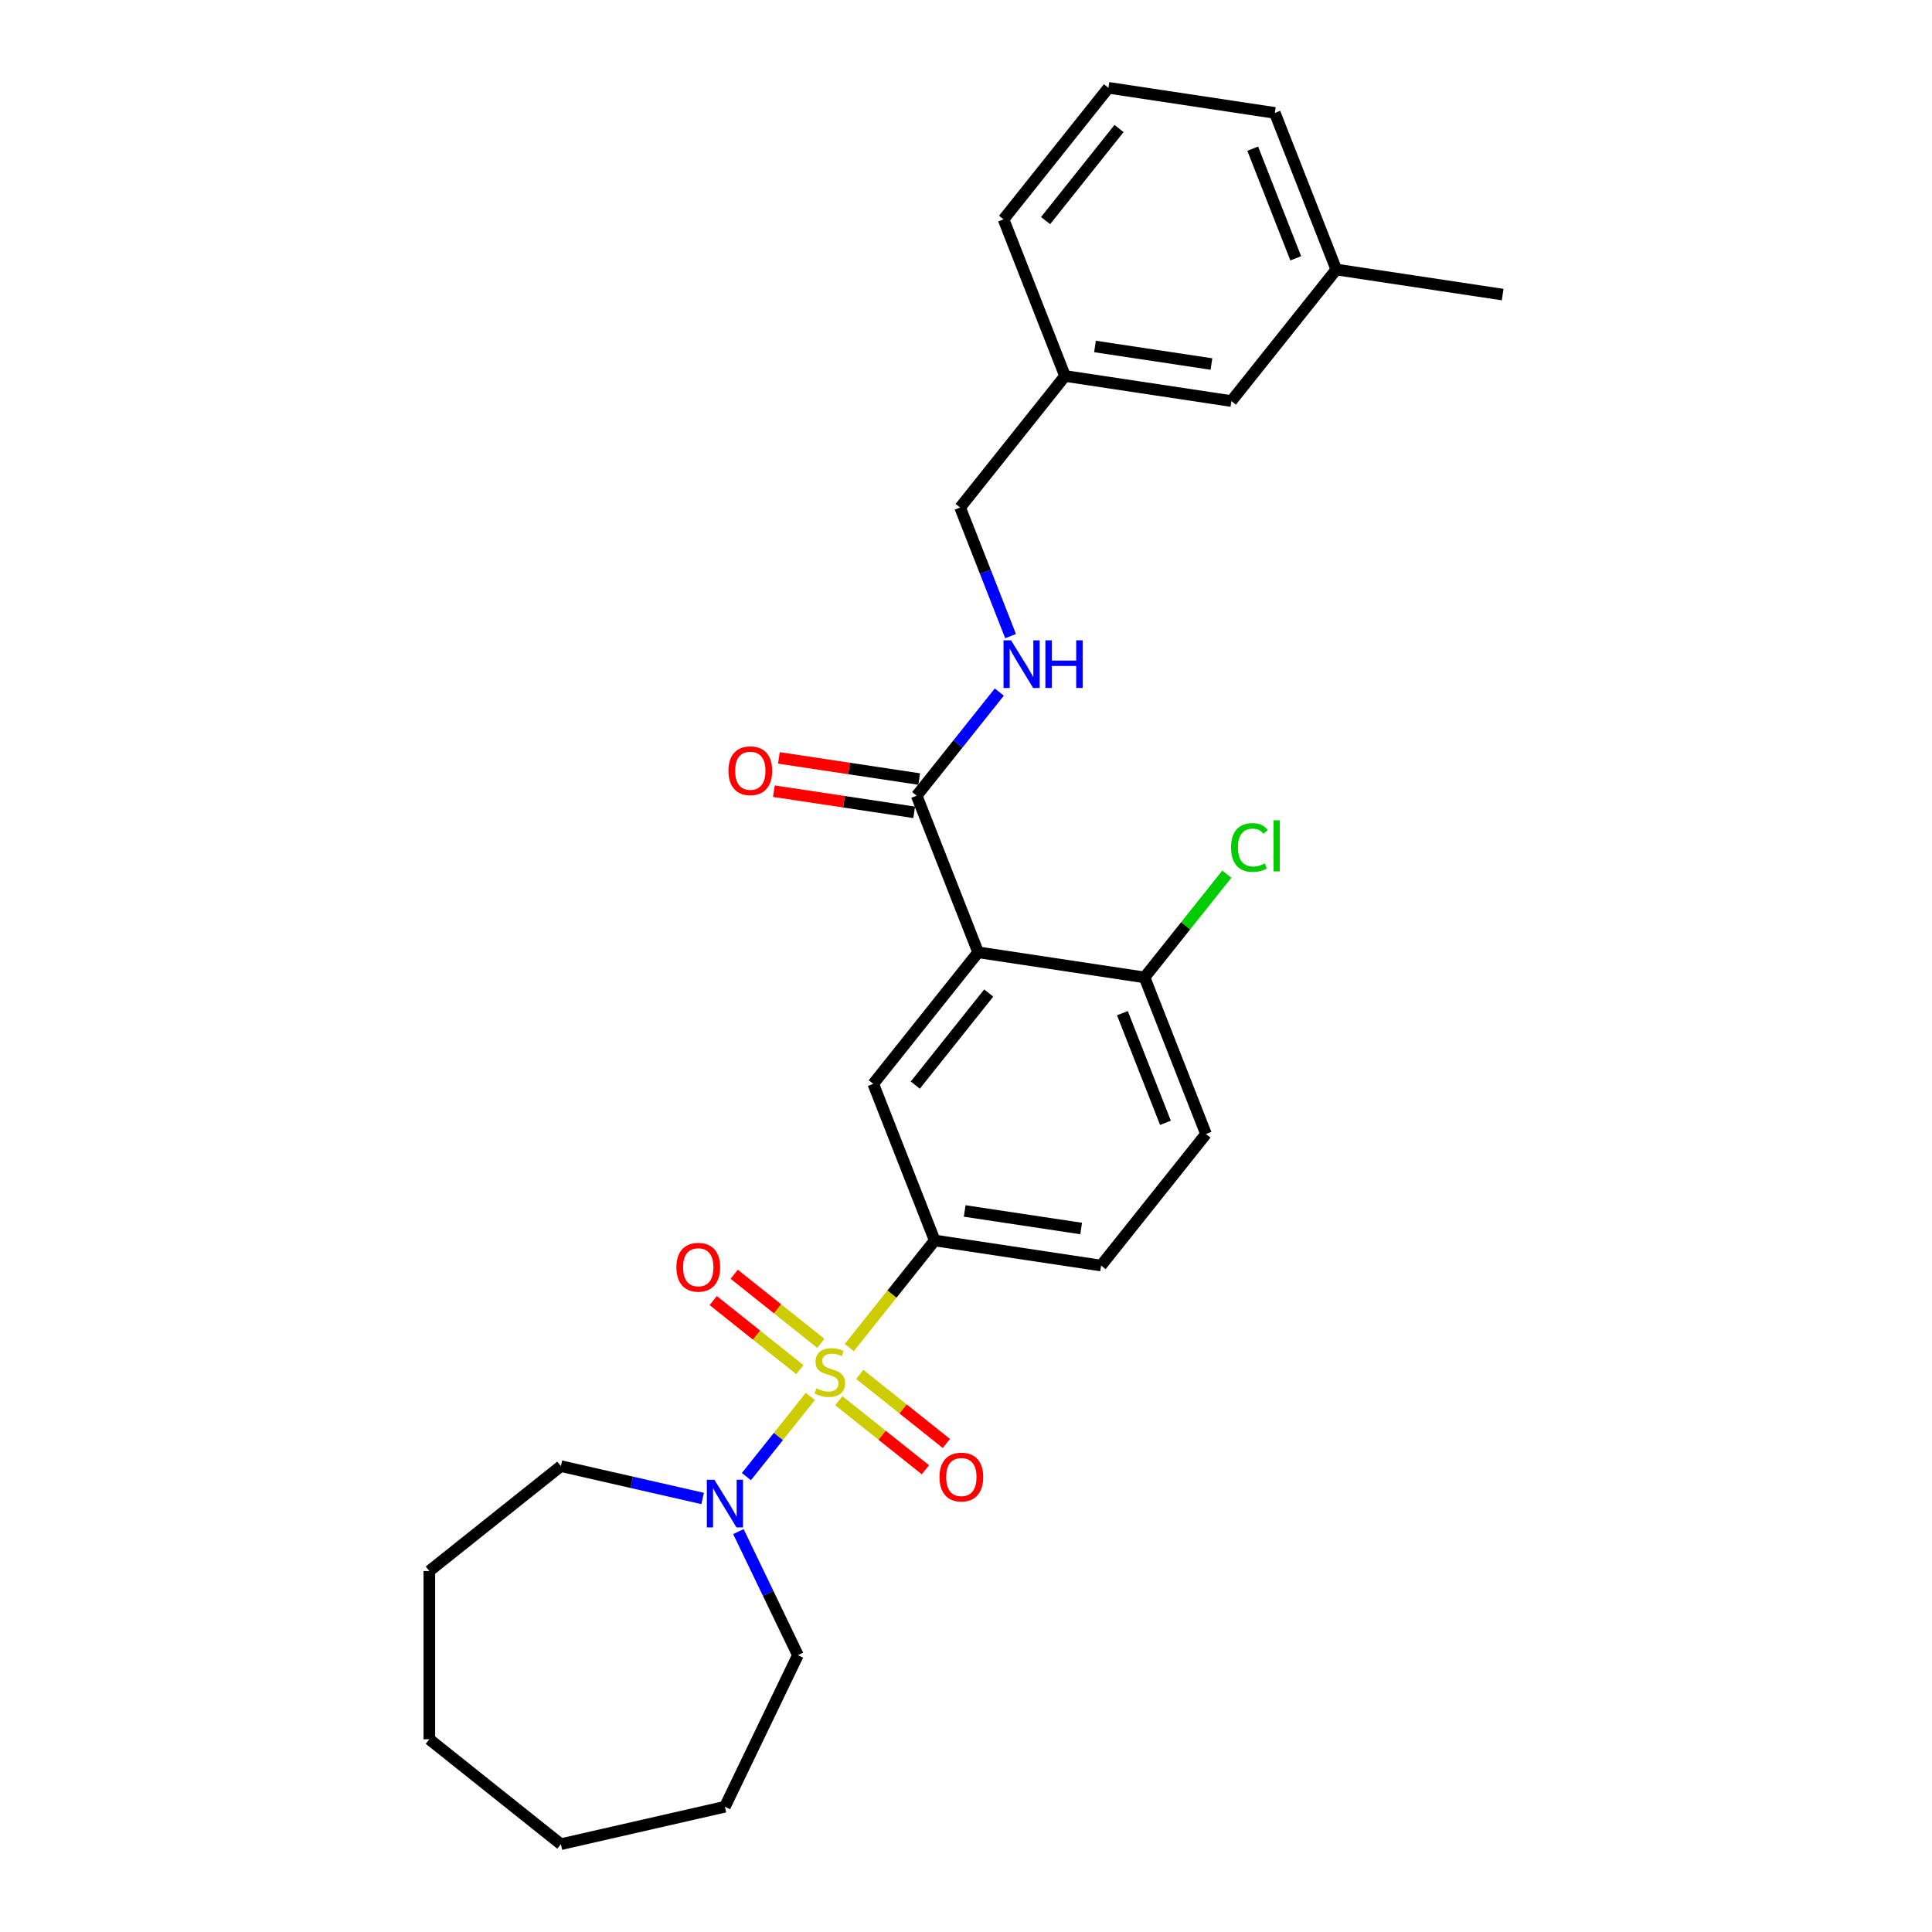 <?xml version='1.0' encoding='iso-8859-1'?>
<svg version='1.1' baseProfile='full'
              xmlns='http://www.w3.org/2000/svg'
                      xmlns:rdkit='http://www.rdkit.org/xml'
                      xmlns:xlink='http://www.w3.org/1999/xlink'
                  xml:space='preserve'
width='1000px' height='1000px' viewBox='0 0 1000 1000'>
<!-- END OF HEADER -->
<rect style='opacity:1.0;fill:#FFFFFF;stroke:none' width='1000' height='1000' x='0' y='0'> </rect>
<path class='bond-1' d='M 439.595,697.51 L 461.702,669.789' style='fill:none;fill-rule:evenodd;stroke:#CCCC00;stroke-width:6px;stroke-linecap:butt;stroke-linejoin:miter;stroke-opacity:1' />
<path class='bond-1' d='M 461.702,669.789 L 483.808,642.069' style='fill:none;fill-rule:evenodd;stroke:#000000;stroke-width:6px;stroke-linecap:butt;stroke-linejoin:miter;stroke-opacity:1' />
<path class='bond-2' d='M 419.426,722.801 L 402.882,743.546' style='fill:none;fill-rule:evenodd;stroke:#CCCC00;stroke-width:6px;stroke-linecap:butt;stroke-linejoin:miter;stroke-opacity:1' />
<path class='bond-2' d='M 402.882,743.546 L 386.339,764.291' style='fill:none;fill-rule:evenodd;stroke:#0000FF;stroke-width:6px;stroke-linecap:butt;stroke-linejoin:miter;stroke-opacity:1' />
<path class='bond-5' d='M 424.856,695.305 L 402.442,677.431' style='fill:none;fill-rule:evenodd;stroke:#CCCC00;stroke-width:6px;stroke-linecap:butt;stroke-linejoin:miter;stroke-opacity:1' />
<path class='bond-5' d='M 402.442,677.431 L 380.029,659.557' style='fill:none;fill-rule:evenodd;stroke:#FF0000;stroke-width:6px;stroke-linecap:butt;stroke-linejoin:miter;stroke-opacity:1' />
<path class='bond-5' d='M 413.996,708.922 L 391.583,691.048' style='fill:none;fill-rule:evenodd;stroke:#CCCC00;stroke-width:6px;stroke-linecap:butt;stroke-linejoin:miter;stroke-opacity:1' />
<path class='bond-5' d='M 391.583,691.048 L 369.17,673.174' style='fill:none;fill-rule:evenodd;stroke:#FF0000;stroke-width:6px;stroke-linecap:butt;stroke-linejoin:miter;stroke-opacity:1' />
<path class='bond-6' d='M 434.165,725.006 L 456.579,742.88' style='fill:none;fill-rule:evenodd;stroke:#CCCC00;stroke-width:6px;stroke-linecap:butt;stroke-linejoin:miter;stroke-opacity:1' />
<path class='bond-6' d='M 456.579,742.88 L 478.992,760.754' style='fill:none;fill-rule:evenodd;stroke:#FF0000;stroke-width:6px;stroke-linecap:butt;stroke-linejoin:miter;stroke-opacity:1' />
<path class='bond-6' d='M 445.025,711.389 L 467.438,729.263' style='fill:none;fill-rule:evenodd;stroke:#CCCC00;stroke-width:6px;stroke-linecap:butt;stroke-linejoin:miter;stroke-opacity:1' />
<path class='bond-6' d='M 467.438,729.263 L 489.851,747.137' style='fill:none;fill-rule:evenodd;stroke:#FF0000;stroke-width:6px;stroke-linecap:butt;stroke-linejoin:miter;stroke-opacity:1' />
<path class='bond-0' d='M 506.289,492.915 L 451.992,561.002' style='fill:none;fill-rule:evenodd;stroke:#000000;stroke-width:6px;stroke-linecap:butt;stroke-linejoin:miter;stroke-opacity:1' />
<path class='bond-0' d='M 511.762,513.988 L 473.754,561.648' style='fill:none;fill-rule:evenodd;stroke:#000000;stroke-width:6px;stroke-linecap:butt;stroke-linejoin:miter;stroke-opacity:1' />
<path class='bond-4' d='M 506.289,492.915 L 474.473,411.848' style='fill:none;fill-rule:evenodd;stroke:#000000;stroke-width:6px;stroke-linecap:butt;stroke-linejoin:miter;stroke-opacity:1' />
<path class='bond-28' d='M 506.289,492.915 L 592.403,505.895' style='fill:none;fill-rule:evenodd;stroke:#000000;stroke-width:6px;stroke-linecap:butt;stroke-linejoin:miter;stroke-opacity:1' />
<path class='bond-3' d='M 483.808,642.069 L 451.992,561.002' style='fill:none;fill-rule:evenodd;stroke:#000000;stroke-width:6px;stroke-linecap:butt;stroke-linejoin:miter;stroke-opacity:1' />
<path class='bond-9' d='M 483.808,642.069 L 569.922,655.048' style='fill:none;fill-rule:evenodd;stroke:#000000;stroke-width:6px;stroke-linecap:butt;stroke-linejoin:miter;stroke-opacity:1' />
<path class='bond-9' d='M 499.321,626.793 L 559.601,635.878' style='fill:none;fill-rule:evenodd;stroke:#000000;stroke-width:6px;stroke-linecap:butt;stroke-linejoin:miter;stroke-opacity:1' />
<path class='bond-17' d='M 382.2,792.751 L 397.599,824.728' style='fill:none;fill-rule:evenodd;stroke:#0000FF;stroke-width:6px;stroke-linecap:butt;stroke-linejoin:miter;stroke-opacity:1' />
<path class='bond-17' d='M 397.599,824.728 L 412.998,856.705' style='fill:none;fill-rule:evenodd;stroke:#000000;stroke-width:6px;stroke-linecap:butt;stroke-linejoin:miter;stroke-opacity:1' />
<path class='bond-18' d='M 363.683,775.611 L 326.996,767.237' style='fill:none;fill-rule:evenodd;stroke:#0000FF;stroke-width:6px;stroke-linecap:butt;stroke-linejoin:miter;stroke-opacity:1' />
<path class='bond-18' d='M 326.996,767.237 L 290.31,758.864' style='fill:none;fill-rule:evenodd;stroke:#000000;stroke-width:6px;stroke-linecap:butt;stroke-linejoin:miter;stroke-opacity:1' />
<path class='bond-7' d='M 474.473,411.848 L 495.857,385.034' style='fill:none;fill-rule:evenodd;stroke:#000000;stroke-width:6px;stroke-linecap:butt;stroke-linejoin:miter;stroke-opacity:1' />
<path class='bond-7' d='M 495.857,385.034 L 517.24,358.22' style='fill:none;fill-rule:evenodd;stroke:#0000FF;stroke-width:6px;stroke-linecap:butt;stroke-linejoin:miter;stroke-opacity:1' />
<path class='bond-10' d='M 475.771,403.237 L 439.463,397.765' style='fill:none;fill-rule:evenodd;stroke:#000000;stroke-width:6px;stroke-linecap:butt;stroke-linejoin:miter;stroke-opacity:1' />
<path class='bond-10' d='M 439.463,397.765 L 403.156,392.292' style='fill:none;fill-rule:evenodd;stroke:#FF0000;stroke-width:6px;stroke-linecap:butt;stroke-linejoin:miter;stroke-opacity:1' />
<path class='bond-10' d='M 473.175,420.46 L 436.867,414.987' style='fill:none;fill-rule:evenodd;stroke:#000000;stroke-width:6px;stroke-linecap:butt;stroke-linejoin:miter;stroke-opacity:1' />
<path class='bond-10' d='M 436.867,414.987 L 400.56,409.515' style='fill:none;fill-rule:evenodd;stroke:#FF0000;stroke-width:6px;stroke-linecap:butt;stroke-linejoin:miter;stroke-opacity:1' />
<path class='bond-12' d='M 523.076,329.253 L 510.015,295.974' style='fill:none;fill-rule:evenodd;stroke:#0000FF;stroke-width:6px;stroke-linecap:butt;stroke-linejoin:miter;stroke-opacity:1' />
<path class='bond-12' d='M 510.015,295.974 L 496.954,262.695' style='fill:none;fill-rule:evenodd;stroke:#000000;stroke-width:6px;stroke-linecap:butt;stroke-linejoin:miter;stroke-opacity:1' />
<path class='bond-8' d='M 592.403,505.895 L 624.219,586.961' style='fill:none;fill-rule:evenodd;stroke:#000000;stroke-width:6px;stroke-linecap:butt;stroke-linejoin:miter;stroke-opacity:1' />
<path class='bond-8' d='M 580.962,524.418 L 603.234,581.164' style='fill:none;fill-rule:evenodd;stroke:#000000;stroke-width:6px;stroke-linecap:butt;stroke-linejoin:miter;stroke-opacity:1' />
<path class='bond-13' d='M 592.403,505.895 L 613.708,479.179' style='fill:none;fill-rule:evenodd;stroke:#000000;stroke-width:6px;stroke-linecap:butt;stroke-linejoin:miter;stroke-opacity:1' />
<path class='bond-13' d='M 613.708,479.179 L 635.014,452.463' style='fill:none;fill-rule:evenodd;stroke:#00CC00;stroke-width:6px;stroke-linecap:butt;stroke-linejoin:miter;stroke-opacity:1' />
<path class='bond-11' d='M 569.922,655.048 L 624.219,586.961' style='fill:none;fill-rule:evenodd;stroke:#000000;stroke-width:6px;stroke-linecap:butt;stroke-linejoin:miter;stroke-opacity:1' />
<path class='bond-15' d='M 496.954,262.695 L 551.252,194.608' style='fill:none;fill-rule:evenodd;stroke:#000000;stroke-width:6px;stroke-linecap:butt;stroke-linejoin:miter;stroke-opacity:1' />
<path class='bond-14' d='M 637.366,207.588 L 551.252,194.608' style='fill:none;fill-rule:evenodd;stroke:#000000;stroke-width:6px;stroke-linecap:butt;stroke-linejoin:miter;stroke-opacity:1' />
<path class='bond-14' d='M 627.045,188.418 L 566.765,179.332' style='fill:none;fill-rule:evenodd;stroke:#000000;stroke-width:6px;stroke-linecap:butt;stroke-linejoin:miter;stroke-opacity:1' />
<path class='bond-16' d='M 637.366,207.588 L 691.663,139.501' style='fill:none;fill-rule:evenodd;stroke:#000000;stroke-width:6px;stroke-linecap:butt;stroke-linejoin:miter;stroke-opacity:1' />
<path class='bond-20' d='M 551.252,194.608 L 519.436,113.542' style='fill:none;fill-rule:evenodd;stroke:#000000;stroke-width:6px;stroke-linecap:butt;stroke-linejoin:miter;stroke-opacity:1' />
<path class='bond-22' d='M 691.663,139.501 L 777.777,152.48' style='fill:none;fill-rule:evenodd;stroke:#000000;stroke-width:6px;stroke-linecap:butt;stroke-linejoin:miter;stroke-opacity:1' />
<path class='bond-29' d='M 691.663,139.501 L 659.847,58.434' style='fill:none;fill-rule:evenodd;stroke:#000000;stroke-width:6px;stroke-linecap:butt;stroke-linejoin:miter;stroke-opacity:1' />
<path class='bond-29' d='M 670.677,133.704 L 648.406,76.957' style='fill:none;fill-rule:evenodd;stroke:#000000;stroke-width:6px;stroke-linecap:butt;stroke-linejoin:miter;stroke-opacity:1' />
<path class='bond-23' d='M 412.998,856.705 L 375.213,935.167' style='fill:none;fill-rule:evenodd;stroke:#000000;stroke-width:6px;stroke-linecap:butt;stroke-linejoin:miter;stroke-opacity:1' />
<path class='bond-24' d='M 290.31,758.864 L 222.223,813.161' style='fill:none;fill-rule:evenodd;stroke:#000000;stroke-width:6px;stroke-linecap:butt;stroke-linejoin:miter;stroke-opacity:1' />
<path class='bond-19' d='M 573.733,45.455 L 519.436,113.542' style='fill:none;fill-rule:evenodd;stroke:#000000;stroke-width:6px;stroke-linecap:butt;stroke-linejoin:miter;stroke-opacity:1' />
<path class='bond-19' d='M 579.206,66.527 L 541.198,114.188' style='fill:none;fill-rule:evenodd;stroke:#000000;stroke-width:6px;stroke-linecap:butt;stroke-linejoin:miter;stroke-opacity:1' />
<path class='bond-21' d='M 573.733,45.455 L 659.847,58.434' style='fill:none;fill-rule:evenodd;stroke:#000000;stroke-width:6px;stroke-linecap:butt;stroke-linejoin:miter;stroke-opacity:1' />
<path class='bond-25' d='M 375.213,935.167 L 290.31,954.545' style='fill:none;fill-rule:evenodd;stroke:#000000;stroke-width:6px;stroke-linecap:butt;stroke-linejoin:miter;stroke-opacity:1' />
<path class='bond-26' d='M 222.223,813.161 L 222.223,900.248' style='fill:none;fill-rule:evenodd;stroke:#000000;stroke-width:6px;stroke-linecap:butt;stroke-linejoin:miter;stroke-opacity:1' />
<path class='bond-27' d='M 290.31,954.545 L 222.223,900.248' style='fill:none;fill-rule:evenodd;stroke:#000000;stroke-width:6px;stroke-linecap:butt;stroke-linejoin:miter;stroke-opacity:1' />
<path  class='atom-0' d='M 422.544 718.62
Q 422.822 718.725, 423.972 719.212
Q 425.121 719.7, 426.375 720.014
Q 427.664 720.292, 428.918 720.292
Q 431.252 720.292, 432.611 719.178
Q 433.969 718.028, 433.969 716.043
Q 433.969 714.684, 433.273 713.848
Q 432.611 713.012, 431.566 712.559
Q 430.521 712.106, 428.779 711.584
Q 426.584 710.922, 425.261 710.295
Q 423.972 709.668, 423.031 708.344
Q 422.126 707.02, 422.126 704.791
Q 422.126 701.691, 424.216 699.775
Q 426.341 697.859, 430.521 697.859
Q 433.377 697.859, 436.617 699.217
L 435.816 701.9
Q 432.855 700.68, 430.625 700.68
Q 428.222 700.68, 426.898 701.691
Q 425.574 702.666, 425.609 704.373
Q 425.609 705.697, 426.271 706.498
Q 426.968 707.299, 427.943 707.752
Q 428.953 708.205, 430.625 708.727
Q 432.855 709.424, 434.178 710.121
Q 435.502 710.817, 436.443 712.246
Q 437.418 713.639, 437.418 716.043
Q 437.418 719.456, 435.119 721.303
Q 432.855 723.114, 429.058 723.114
Q 426.863 723.114, 425.191 722.626
Q 423.554 722.173, 421.603 721.372
L 422.544 718.62
' fill='#CCCC00'/>
<path  class='atom-3' d='M 369.761 765.911
L 377.843 778.974
Q 378.644 780.263, 379.933 782.597
Q 381.222 784.931, 381.292 785.07
L 381.292 765.911
L 384.566 765.911
L 384.566 790.574
L 381.187 790.574
L 372.513 776.292
Q 371.503 774.62, 370.423 772.704
Q 369.378 770.788, 369.065 770.196
L 369.065 790.574
L 365.86 790.574
L 365.86 765.911
L 369.761 765.911
' fill='#0000FF'/>
<path  class='atom-6' d='M 350.102 655.928
Q 350.102 650.006, 353.028 646.696
Q 355.955 643.387, 361.424 643.387
Q 366.893 643.387, 369.819 646.696
Q 372.745 650.006, 372.745 655.928
Q 372.745 661.919, 369.784 665.333
Q 366.823 668.712, 361.424 668.712
Q 355.989 668.712, 353.028 665.333
Q 350.102 661.954, 350.102 655.928
M 361.424 665.925
Q 365.186 665.925, 367.206 663.417
Q 369.261 660.874, 369.261 655.928
Q 369.261 651.086, 367.206 648.647
Q 365.186 646.174, 361.424 646.174
Q 357.661 646.174, 355.606 648.612
Q 353.586 651.051, 353.586 655.928
Q 353.586 660.909, 355.606 663.417
Q 357.661 665.925, 361.424 665.925
' fill='#FF0000'/>
<path  class='atom-7' d='M 486.276 764.523
Q 486.276 758.601, 489.202 755.292
Q 492.128 751.982, 497.597 751.982
Q 503.067 751.982, 505.993 755.292
Q 508.919 758.601, 508.919 764.523
Q 508.919 770.514, 505.958 773.928
Q 502.997 777.307, 497.597 777.307
Q 492.163 777.307, 489.202 773.928
Q 486.276 770.549, 486.276 764.523
M 497.597 774.52
Q 501.36 774.52, 503.38 772.012
Q 505.435 769.469, 505.435 764.523
Q 505.435 759.681, 503.38 757.242
Q 501.36 754.769, 497.597 754.769
Q 493.835 754.769, 491.78 757.207
Q 489.76 759.646, 489.76 764.523
Q 489.76 769.504, 491.78 772.012
Q 493.835 774.52, 497.597 774.52
' fill='#FF0000'/>
<path  class='atom-8' d='M 523.319 331.43
L 531.401 344.493
Q 532.202 345.782, 533.491 348.116
Q 534.78 350.45, 534.849 350.589
L 534.849 331.43
L 538.124 331.43
L 538.124 356.093
L 534.745 356.093
L 526.071 341.811
Q 525.061 340.139, 523.981 338.223
Q 522.936 336.307, 522.622 335.715
L 522.622 356.093
L 519.418 356.093
L 519.418 331.43
L 523.319 331.43
' fill='#0000FF'/>
<path  class='atom-8' d='M 541.085 331.43
L 544.429 331.43
L 544.429 341.915
L 557.039 341.915
L 557.039 331.43
L 560.383 331.43
L 560.383 356.093
L 557.039 356.093
L 557.039 344.702
L 544.429 344.702
L 544.429 356.093
L 541.085 356.093
L 541.085 331.43
' fill='#0000FF'/>
<path  class='atom-11' d='M 377.038 398.939
Q 377.038 393.017, 379.964 389.707
Q 382.89 386.398, 388.359 386.398
Q 393.828 386.398, 396.754 389.707
Q 399.68 393.017, 399.68 398.939
Q 399.68 404.93, 396.72 408.344
Q 393.759 411.723, 388.359 411.723
Q 382.925 411.723, 379.964 408.344
Q 377.038 404.965, 377.038 398.939
M 388.359 408.936
Q 392.121 408.936, 394.142 406.428
Q 396.197 403.885, 396.197 398.939
Q 396.197 394.097, 394.142 391.658
Q 392.121 389.185, 388.359 389.185
Q 384.597 389.185, 382.542 391.623
Q 380.521 394.062, 380.521 398.939
Q 380.521 403.92, 382.542 406.428
Q 384.597 408.936, 388.359 408.936
' fill='#FF0000'/>
<path  class='atom-14' d='M 637.191 438.661
Q 637.191 432.53, 640.047 429.325
Q 642.939 426.086, 648.408 426.086
Q 653.493 426.086, 656.211 429.674
L 653.911 431.555
Q 651.926 428.942, 648.408 428.942
Q 644.68 428.942, 642.695 431.45
Q 640.744 433.924, 640.744 438.661
Q 640.744 443.538, 642.764 446.046
Q 644.82 448.554, 648.791 448.554
Q 651.508 448.554, 654.678 446.917
L 655.653 449.529
Q 654.364 450.366, 652.414 450.853
Q 650.463 451.341, 648.303 451.341
Q 642.939 451.341, 640.047 448.066
Q 637.191 444.792, 637.191 438.661
' fill='#00CC00'/>
<path  class='atom-14' d='M 659.206 424.588
L 662.411 424.588
L 662.411 451.027
L 659.206 451.027
L 659.206 424.588
' fill='#00CC00'/>
</svg>
